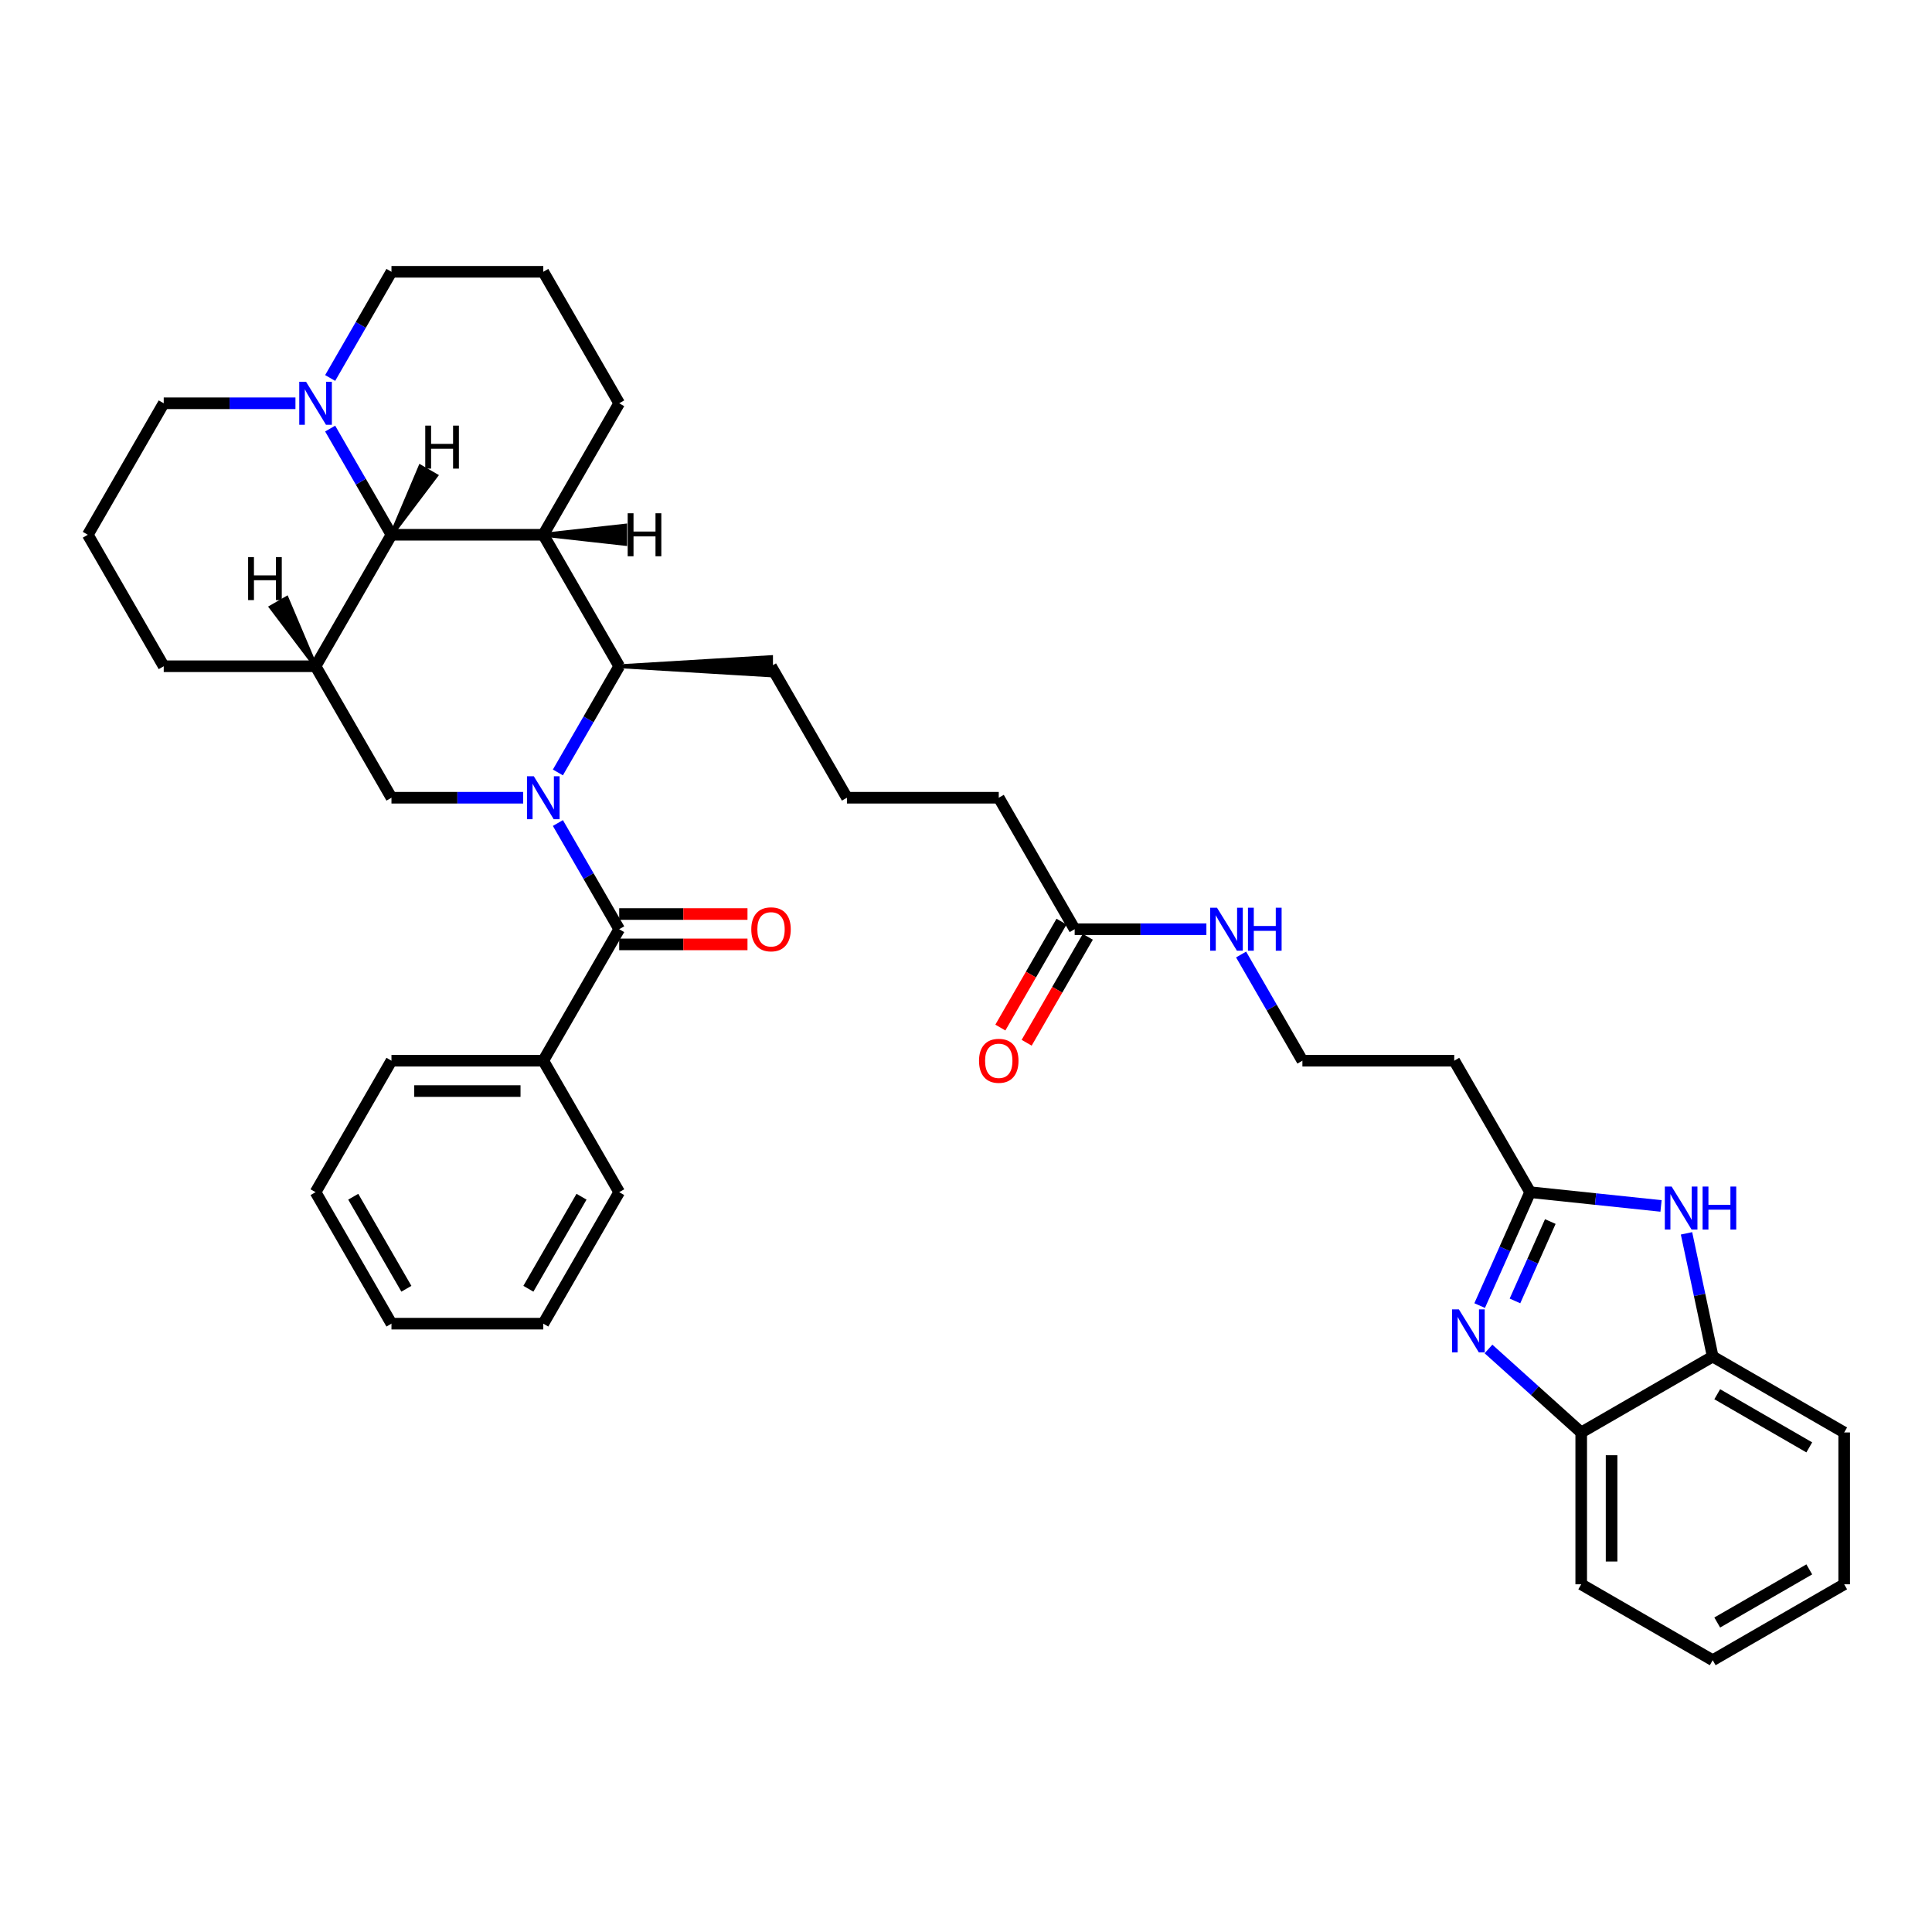 <?xml version='1.0' encoding='iso-8859-1'?>
<svg version='1.1' baseProfile='full'
              xmlns='http://www.w3.org/2000/svg'
                      xmlns:rdkit='http://www.rdkit.org/xml'
                      xmlns:xlink='http://www.w3.org/1999/xlink'
                  xml:space='preserve'
width='1000px' height='1000px' viewBox='0 0 1000 1000'>
<!-- END OF HEADER -->
<rect style='opacity:1.0;fill:#FFFFFF;stroke:none' width='1000' height='1000' x='0' y='0'> </rect>
<path class='bond-1' d='M 288.764,425.996 L 304.631,453.478' style='fill:none;fill-rule:evenodd;stroke:#0000FF;stroke-width:6px;stroke-linecap:butt;stroke-linejoin:miter;stroke-opacity:1' />
<path class='bond-1' d='M 304.631,453.478 L 320.497,480.959' style='fill:none;fill-rule:evenodd;stroke:#000000;stroke-width:6px;stroke-linecap:butt;stroke-linejoin:miter;stroke-opacity:1' />
<path class='bond-2' d='M 288.764,399.812 L 304.631,372.33' style='fill:none;fill-rule:evenodd;stroke:#0000FF;stroke-width:6px;stroke-linecap:butt;stroke-linejoin:miter;stroke-opacity:1' />
<path class='bond-2' d='M 304.631,372.33 L 320.497,344.848' style='fill:none;fill-rule:evenodd;stroke:#000000;stroke-width:6px;stroke-linecap:butt;stroke-linejoin:miter;stroke-opacity:1' />
<path class='bond-6' d='M 270.801,412.904 L 236.711,412.904' style='fill:none;fill-rule:evenodd;stroke:#0000FF;stroke-width:6px;stroke-linecap:butt;stroke-linejoin:miter;stroke-opacity:1' />
<path class='bond-6' d='M 236.711,412.904 L 202.622,412.904' style='fill:none;fill-rule:evenodd;stroke:#000000;stroke-width:6px;stroke-linecap:butt;stroke-linejoin:miter;stroke-opacity:1' />
<path class='bond-0' d='M 281.205,276.793 L 320.497,344.848' style='fill:none;fill-rule:evenodd;stroke:#000000;stroke-width:6px;stroke-linecap:butt;stroke-linejoin:miter;stroke-opacity:1' />
<path class='bond-18' d='M 281.205,276.793 L 320.497,208.738' style='fill:none;fill-rule:evenodd;stroke:#000000;stroke-width:6px;stroke-linecap:butt;stroke-linejoin:miter;stroke-opacity:1' />
<path class='bond-37' d='M 281.205,276.793 L 202.622,276.793' style='fill:none;fill-rule:evenodd;stroke:#000000;stroke-width:6px;stroke-linecap:butt;stroke-linejoin:miter;stroke-opacity:1' />
<path class='bond-43' d='M 281.205,276.793 L 323.578,281.508 L 323.578,272.078 Z' style='fill:#000000;fill-rule:evenodd;fill-opacity:1;stroke:#000000;stroke-width:2px;stroke-linecap:butt;stroke-linejoin:miter;stroke-opacity:1;' />
<path class='bond-12' d='M 320.497,488.818 L 353.699,488.818' style='fill:none;fill-rule:evenodd;stroke:#000000;stroke-width:6px;stroke-linecap:butt;stroke-linejoin:miter;stroke-opacity:1' />
<path class='bond-12' d='M 353.699,488.818 L 386.9,488.818' style='fill:none;fill-rule:evenodd;stroke:#FF0000;stroke-width:6px;stroke-linecap:butt;stroke-linejoin:miter;stroke-opacity:1' />
<path class='bond-12' d='M 320.497,473.101 L 353.699,473.101' style='fill:none;fill-rule:evenodd;stroke:#000000;stroke-width:6px;stroke-linecap:butt;stroke-linejoin:miter;stroke-opacity:1' />
<path class='bond-12' d='M 353.699,473.101 L 386.9,473.101' style='fill:none;fill-rule:evenodd;stroke:#FF0000;stroke-width:6px;stroke-linecap:butt;stroke-linejoin:miter;stroke-opacity:1' />
<path class='bond-15' d='M 320.497,480.959 L 281.205,549.015' style='fill:none;fill-rule:evenodd;stroke:#000000;stroke-width:6px;stroke-linecap:butt;stroke-linejoin:miter;stroke-opacity:1' />
<path class='bond-21' d='M 320.497,344.848 L 399.081,349.563 L 399.081,340.133 Z' style='fill:#000000;fill-rule:evenodd;fill-opacity:1;stroke:#000000;stroke-width:2px;stroke-linecap:butt;stroke-linejoin:miter;stroke-opacity:1;' />
<path class='bond-3' d='M 765.865,675.768 L 778.932,646.419' style='fill:none;fill-rule:evenodd;stroke:#0000FF;stroke-width:6px;stroke-linecap:butt;stroke-linejoin:miter;stroke-opacity:1' />
<path class='bond-3' d='M 778.932,646.419 L 791.999,617.07' style='fill:none;fill-rule:evenodd;stroke:#000000;stroke-width:6px;stroke-linecap:butt;stroke-linejoin:miter;stroke-opacity:1' />
<path class='bond-3' d='M 784.143,673.356 L 793.29,652.811' style='fill:none;fill-rule:evenodd;stroke:#0000FF;stroke-width:6px;stroke-linecap:butt;stroke-linejoin:miter;stroke-opacity:1' />
<path class='bond-3' d='M 793.29,652.811 L 802.436,632.267' style='fill:none;fill-rule:evenodd;stroke:#000000;stroke-width:6px;stroke-linecap:butt;stroke-linejoin:miter;stroke-opacity:1' />
<path class='bond-10' d='M 770.44,698.228 L 794.437,719.835' style='fill:none;fill-rule:evenodd;stroke:#0000FF;stroke-width:6px;stroke-linecap:butt;stroke-linejoin:miter;stroke-opacity:1' />
<path class='bond-10' d='M 794.437,719.835 L 818.435,741.442' style='fill:none;fill-rule:evenodd;stroke:#000000;stroke-width:6px;stroke-linecap:butt;stroke-linejoin:miter;stroke-opacity:1' />
<path class='bond-4' d='M 202.622,276.793 L 163.33,344.848' style='fill:none;fill-rule:evenodd;stroke:#000000;stroke-width:6px;stroke-linecap:butt;stroke-linejoin:miter;stroke-opacity:1' />
<path class='bond-9' d='M 202.622,276.793 L 186.755,249.311' style='fill:none;fill-rule:evenodd;stroke:#000000;stroke-width:6px;stroke-linecap:butt;stroke-linejoin:miter;stroke-opacity:1' />
<path class='bond-9' d='M 186.755,249.311 L 170.889,221.83' style='fill:none;fill-rule:evenodd;stroke:#0000FF;stroke-width:6px;stroke-linecap:butt;stroke-linejoin:miter;stroke-opacity:1' />
<path class='bond-44' d='M 202.622,276.793 L 225.719,246.217 L 217.552,241.502 Z' style='fill:#000000;fill-rule:evenodd;fill-opacity:1;stroke:#000000;stroke-width:2px;stroke-linecap:butt;stroke-linejoin:miter;stroke-opacity:1;' />
<path class='bond-5' d='M 163.33,344.848 L 202.622,412.904' style='fill:none;fill-rule:evenodd;stroke:#000000;stroke-width:6px;stroke-linecap:butt;stroke-linejoin:miter;stroke-opacity:1' />
<path class='bond-20' d='M 163.33,344.848 L 84.746,344.848' style='fill:none;fill-rule:evenodd;stroke:#000000;stroke-width:6px;stroke-linecap:butt;stroke-linejoin:miter;stroke-opacity:1' />
<path class='bond-45' d='M 163.33,344.848 L 148.399,309.558 L 140.233,314.273 Z' style='fill:#000000;fill-rule:evenodd;fill-opacity:1;stroke:#000000;stroke-width:2px;stroke-linecap:butt;stroke-linejoin:miter;stroke-opacity:1;' />
<path class='bond-7' d='M 791.999,617.07 L 752.707,549.015' style='fill:none;fill-rule:evenodd;stroke:#000000;stroke-width:6px;stroke-linecap:butt;stroke-linejoin:miter;stroke-opacity:1' />
<path class='bond-8' d='M 791.999,617.07 L 825.873,620.63' style='fill:none;fill-rule:evenodd;stroke:#000000;stroke-width:6px;stroke-linecap:butt;stroke-linejoin:miter;stroke-opacity:1' />
<path class='bond-8' d='M 825.873,620.63 L 859.747,624.191' style='fill:none;fill-rule:evenodd;stroke:#0000FF;stroke-width:6px;stroke-linecap:butt;stroke-linejoin:miter;stroke-opacity:1' />
<path class='bond-11' d='M 872.934,638.376 L 879.712,670.263' style='fill:none;fill-rule:evenodd;stroke:#0000FF;stroke-width:6px;stroke-linecap:butt;stroke-linejoin:miter;stroke-opacity:1' />
<path class='bond-11' d='M 879.712,670.263 L 886.49,702.151' style='fill:none;fill-rule:evenodd;stroke:#000000;stroke-width:6px;stroke-linecap:butt;stroke-linejoin:miter;stroke-opacity:1' />
<path class='bond-23' d='M 170.889,195.646 L 186.755,168.164' style='fill:none;fill-rule:evenodd;stroke:#0000FF;stroke-width:6px;stroke-linecap:butt;stroke-linejoin:miter;stroke-opacity:1' />
<path class='bond-23' d='M 186.755,168.164 L 202.622,140.682' style='fill:none;fill-rule:evenodd;stroke:#000000;stroke-width:6px;stroke-linecap:butt;stroke-linejoin:miter;stroke-opacity:1' />
<path class='bond-39' d='M 152.925,208.738 L 118.836,208.738' style='fill:none;fill-rule:evenodd;stroke:#0000FF;stroke-width:6px;stroke-linecap:butt;stroke-linejoin:miter;stroke-opacity:1' />
<path class='bond-39' d='M 118.836,208.738 L 84.746,208.738' style='fill:none;fill-rule:evenodd;stroke:#000000;stroke-width:6px;stroke-linecap:butt;stroke-linejoin:miter;stroke-opacity:1' />
<path class='bond-28' d='M 818.435,741.442 L 818.435,820.026' style='fill:none;fill-rule:evenodd;stroke:#000000;stroke-width:6px;stroke-linecap:butt;stroke-linejoin:miter;stroke-opacity:1' />
<path class='bond-28' d='M 834.151,753.23 L 834.151,808.238' style='fill:none;fill-rule:evenodd;stroke:#000000;stroke-width:6px;stroke-linecap:butt;stroke-linejoin:miter;stroke-opacity:1' />
<path class='bond-41' d='M 818.435,741.442 L 886.49,702.151' style='fill:none;fill-rule:evenodd;stroke:#000000;stroke-width:6px;stroke-linecap:butt;stroke-linejoin:miter;stroke-opacity:1' />
<path class='bond-29' d='M 886.49,702.151 L 954.545,741.442' style='fill:none;fill-rule:evenodd;stroke:#000000;stroke-width:6px;stroke-linecap:butt;stroke-linejoin:miter;stroke-opacity:1' />
<path class='bond-29' d='M 888.84,721.655 L 936.479,749.16' style='fill:none;fill-rule:evenodd;stroke:#000000;stroke-width:6px;stroke-linecap:butt;stroke-linejoin:miter;stroke-opacity:1' />
<path class='bond-13' d='M 556.248,480.959 L 516.956,412.904' style='fill:none;fill-rule:evenodd;stroke:#000000;stroke-width:6px;stroke-linecap:butt;stroke-linejoin:miter;stroke-opacity:1' />
<path class='bond-16' d='M 549.442,477.03 L 533.612,504.449' style='fill:none;fill-rule:evenodd;stroke:#000000;stroke-width:6px;stroke-linecap:butt;stroke-linejoin:miter;stroke-opacity:1' />
<path class='bond-16' d='M 533.612,504.449 L 517.782,531.868' style='fill:none;fill-rule:evenodd;stroke:#FF0000;stroke-width:6px;stroke-linecap:butt;stroke-linejoin:miter;stroke-opacity:1' />
<path class='bond-16' d='M 563.053,484.888 L 547.223,512.307' style='fill:none;fill-rule:evenodd;stroke:#000000;stroke-width:6px;stroke-linecap:butt;stroke-linejoin:miter;stroke-opacity:1' />
<path class='bond-16' d='M 547.223,512.307 L 531.393,539.726' style='fill:none;fill-rule:evenodd;stroke:#FF0000;stroke-width:6px;stroke-linecap:butt;stroke-linejoin:miter;stroke-opacity:1' />
<path class='bond-17' d='M 556.248,480.959 L 590.337,480.959' style='fill:none;fill-rule:evenodd;stroke:#000000;stroke-width:6px;stroke-linecap:butt;stroke-linejoin:miter;stroke-opacity:1' />
<path class='bond-17' d='M 590.337,480.959 L 624.427,480.959' style='fill:none;fill-rule:evenodd;stroke:#0000FF;stroke-width:6px;stroke-linecap:butt;stroke-linejoin:miter;stroke-opacity:1' />
<path class='bond-14' d='M 752.707,549.015 L 674.123,549.015' style='fill:none;fill-rule:evenodd;stroke:#000000;stroke-width:6px;stroke-linecap:butt;stroke-linejoin:miter;stroke-opacity:1' />
<path class='bond-30' d='M 281.205,549.015 L 202.622,549.015' style='fill:none;fill-rule:evenodd;stroke:#000000;stroke-width:6px;stroke-linecap:butt;stroke-linejoin:miter;stroke-opacity:1' />
<path class='bond-30' d='M 269.418,564.731 L 214.409,564.731' style='fill:none;fill-rule:evenodd;stroke:#000000;stroke-width:6px;stroke-linecap:butt;stroke-linejoin:miter;stroke-opacity:1' />
<path class='bond-31' d='M 281.205,549.015 L 320.497,617.07' style='fill:none;fill-rule:evenodd;stroke:#000000;stroke-width:6px;stroke-linecap:butt;stroke-linejoin:miter;stroke-opacity:1' />
<path class='bond-19' d='M 642.39,494.051 L 658.257,521.533' style='fill:none;fill-rule:evenodd;stroke:#0000FF;stroke-width:6px;stroke-linecap:butt;stroke-linejoin:miter;stroke-opacity:1' />
<path class='bond-19' d='M 658.257,521.533 L 674.123,549.015' style='fill:none;fill-rule:evenodd;stroke:#000000;stroke-width:6px;stroke-linecap:butt;stroke-linejoin:miter;stroke-opacity:1' />
<path class='bond-25' d='M 320.497,208.738 L 281.205,140.682' style='fill:none;fill-rule:evenodd;stroke:#000000;stroke-width:6px;stroke-linecap:butt;stroke-linejoin:miter;stroke-opacity:1' />
<path class='bond-27' d='M 84.746,344.848 L 45.455,276.793' style='fill:none;fill-rule:evenodd;stroke:#000000;stroke-width:6px;stroke-linecap:butt;stroke-linejoin:miter;stroke-opacity:1' />
<path class='bond-24' d='M 399.081,344.848 L 438.372,412.904' style='fill:none;fill-rule:evenodd;stroke:#000000;stroke-width:6px;stroke-linecap:butt;stroke-linejoin:miter;stroke-opacity:1' />
<path class='bond-22' d='M 84.746,208.738 L 45.455,276.793' style='fill:none;fill-rule:evenodd;stroke:#000000;stroke-width:6px;stroke-linecap:butt;stroke-linejoin:miter;stroke-opacity:1' />
<path class='bond-38' d='M 202.622,140.682 L 281.205,140.682' style='fill:none;fill-rule:evenodd;stroke:#000000;stroke-width:6px;stroke-linecap:butt;stroke-linejoin:miter;stroke-opacity:1' />
<path class='bond-26' d='M 438.372,412.904 L 516.956,412.904' style='fill:none;fill-rule:evenodd;stroke:#000000;stroke-width:6px;stroke-linecap:butt;stroke-linejoin:miter;stroke-opacity:1' />
<path class='bond-32' d='M 818.435,820.026 L 886.49,859.318' style='fill:none;fill-rule:evenodd;stroke:#000000;stroke-width:6px;stroke-linecap:butt;stroke-linejoin:miter;stroke-opacity:1' />
<path class='bond-33' d='M 954.545,741.442 L 954.545,820.026' style='fill:none;fill-rule:evenodd;stroke:#000000;stroke-width:6px;stroke-linecap:butt;stroke-linejoin:miter;stroke-opacity:1' />
<path class='bond-35' d='M 202.622,549.015 L 163.33,617.07' style='fill:none;fill-rule:evenodd;stroke:#000000;stroke-width:6px;stroke-linecap:butt;stroke-linejoin:miter;stroke-opacity:1' />
<path class='bond-34' d='M 320.497,617.07 L 281.205,685.125' style='fill:none;fill-rule:evenodd;stroke:#000000;stroke-width:6px;stroke-linecap:butt;stroke-linejoin:miter;stroke-opacity:1' />
<path class='bond-34' d='M 300.992,619.42 L 273.488,667.059' style='fill:none;fill-rule:evenodd;stroke:#000000;stroke-width:6px;stroke-linecap:butt;stroke-linejoin:miter;stroke-opacity:1' />
<path class='bond-42' d='M 886.49,859.318 L 954.545,820.026' style='fill:none;fill-rule:evenodd;stroke:#000000;stroke-width:6px;stroke-linecap:butt;stroke-linejoin:miter;stroke-opacity:1' />
<path class='bond-42' d='M 888.84,839.813 L 936.479,812.309' style='fill:none;fill-rule:evenodd;stroke:#000000;stroke-width:6px;stroke-linecap:butt;stroke-linejoin:miter;stroke-opacity:1' />
<path class='bond-36' d='M 281.205,685.125 L 202.622,685.125' style='fill:none;fill-rule:evenodd;stroke:#000000;stroke-width:6px;stroke-linecap:butt;stroke-linejoin:miter;stroke-opacity:1' />
<path class='bond-40' d='M 163.33,617.07 L 202.622,685.125' style='fill:none;fill-rule:evenodd;stroke:#000000;stroke-width:6px;stroke-linecap:butt;stroke-linejoin:miter;stroke-opacity:1' />
<path class='bond-40' d='M 182.835,619.42 L 210.339,667.059' style='fill:none;fill-rule:evenodd;stroke:#000000;stroke-width:6px;stroke-linecap:butt;stroke-linejoin:miter;stroke-opacity:1' />
<path  class='atom-0' d='M 276.286 401.776
L 283.579 413.564
Q 284.301 414.727, 285.465 416.833
Q 286.628 418.939, 286.69 419.065
L 286.69 401.776
L 289.645 401.776
L 289.645 424.031
L 286.596 424.031
L 278.769 411.144
Q 277.858 409.635, 276.883 407.906
Q 275.94 406.177, 275.657 405.643
L 275.657 424.031
L 272.765 424.031
L 272.765 401.776
L 276.286 401.776
' fill='#0000FF'/>
<path  class='atom-4' d='M 755.116 677.732
L 762.409 689.52
Q 763.132 690.683, 764.295 692.789
Q 765.458 694.895, 765.521 695.021
L 765.521 677.732
L 768.476 677.732
L 768.476 699.987
L 765.427 699.987
L 757.6 687.099
Q 756.688 685.591, 755.714 683.862
Q 754.771 682.133, 754.488 681.599
L 754.488 699.987
L 751.596 699.987
L 751.596 677.732
L 755.116 677.732
' fill='#0000FF'/>
<path  class='atom-9' d='M 865.232 614.157
L 872.525 625.944
Q 873.248 627.107, 874.411 629.213
Q 875.574 631.319, 875.637 631.445
L 875.637 614.157
L 878.592 614.157
L 878.592 636.412
L 875.542 636.412
L 867.716 623.524
Q 866.804 622.015, 865.83 620.286
Q 864.887 618.557, 864.604 618.023
L 864.604 636.412
L 861.712 636.412
L 861.712 614.157
L 865.232 614.157
' fill='#0000FF'/>
<path  class='atom-9' d='M 881.263 614.157
L 884.281 614.157
L 884.281 623.618
L 895.66 623.618
L 895.66 614.157
L 898.677 614.157
L 898.677 636.412
L 895.66 636.412
L 895.66 626.133
L 884.281 626.133
L 884.281 636.412
L 881.263 636.412
L 881.263 614.157
' fill='#0000FF'/>
<path  class='atom-10' d='M 158.411 197.61
L 165.703 209.398
Q 166.426 210.561, 167.589 212.667
Q 168.752 214.773, 168.815 214.899
L 168.815 197.61
L 171.77 197.61
L 171.77 219.865
L 168.721 219.865
L 160.894 206.977
Q 159.982 205.469, 159.008 203.74
Q 158.065 202.011, 157.782 201.477
L 157.782 219.865
L 154.89 219.865
L 154.89 197.61
L 158.411 197.61
' fill='#0000FF'/>
<path  class='atom-13' d='M 388.865 481.022
Q 388.865 475.678, 391.505 472.692
Q 394.146 469.706, 399.081 469.706
Q 404.016 469.706, 406.656 472.692
Q 409.297 475.678, 409.297 481.022
Q 409.297 486.429, 406.625 489.509
Q 403.953 492.558, 399.081 492.558
Q 394.177 492.558, 391.505 489.509
Q 388.865 486.46, 388.865 481.022
M 399.081 490.043
Q 402.475 490.043, 404.299 487.78
Q 406.153 485.486, 406.153 481.022
Q 406.153 476.653, 404.299 474.452
Q 402.475 472.221, 399.081 472.221
Q 395.686 472.221, 393.831 474.421
Q 392.008 476.621, 392.008 481.022
Q 392.008 485.517, 393.831 487.78
Q 395.686 490.043, 399.081 490.043
' fill='#FF0000'/>
<path  class='atom-17' d='M 506.74 549.077
Q 506.74 543.734, 509.381 540.748
Q 512.021 537.761, 516.956 537.761
Q 521.891 537.761, 524.531 540.748
Q 527.172 543.734, 527.172 549.077
Q 527.172 554.484, 524.5 557.564
Q 521.828 560.614, 516.956 560.614
Q 512.052 560.614, 509.381 557.564
Q 506.74 554.515, 506.74 549.077
M 516.956 558.099
Q 520.351 558.099, 522.174 555.836
Q 524.029 553.541, 524.029 549.077
Q 524.029 544.708, 522.174 542.508
Q 520.351 540.276, 516.956 540.276
Q 513.561 540.276, 511.707 542.476
Q 509.883 544.677, 509.883 549.077
Q 509.883 553.572, 511.707 555.836
Q 513.561 558.099, 516.956 558.099
' fill='#FF0000'/>
<path  class='atom-18' d='M 629.912 469.832
L 637.205 481.619
Q 637.928 482.782, 639.091 484.888
Q 640.254 486.994, 640.317 487.12
L 640.317 469.832
L 643.271 469.832
L 643.271 492.087
L 640.222 492.087
L 632.395 479.199
Q 631.484 477.69, 630.509 475.961
Q 629.566 474.232, 629.283 473.698
L 629.283 492.087
L 626.392 492.087
L 626.392 469.832
L 629.912 469.832
' fill='#0000FF'/>
<path  class='atom-18' d='M 645.943 469.832
L 648.961 469.832
L 648.961 479.293
L 660.34 479.293
L 660.34 469.832
L 663.357 469.832
L 663.357 492.087
L 660.34 492.087
L 660.34 481.808
L 648.961 481.808
L 648.961 492.087
L 645.943 492.087
L 645.943 469.832
' fill='#0000FF'/>
<path  class='atom-38' d='M 324.887 265.666
L 327.905 265.666
L 327.905 275.127
L 339.284 275.127
L 339.284 265.666
L 342.301 265.666
L 342.301 287.921
L 339.284 287.921
L 339.284 277.642
L 327.905 277.642
L 327.905 287.921
L 324.887 287.921
L 324.887 265.666
' fill='#000000'/>
<path  class='atom-39' d='M 220.109 220.295
L 223.127 220.295
L 223.127 229.757
L 234.506 229.757
L 234.506 220.295
L 237.523 220.295
L 237.523 242.55
L 234.506 242.55
L 234.506 232.272
L 223.127 232.272
L 223.127 242.55
L 220.109 242.55
L 220.109 220.295
' fill='#000000'/>
<path  class='atom-40' d='M 128.428 288.351
L 131.446 288.351
L 131.446 297.812
L 142.825 297.812
L 142.825 288.351
L 145.842 288.351
L 145.842 310.606
L 142.825 310.606
L 142.825 300.327
L 131.446 300.327
L 131.446 310.606
L 128.428 310.606
L 128.428 288.351
' fill='#000000'/>
</svg>
